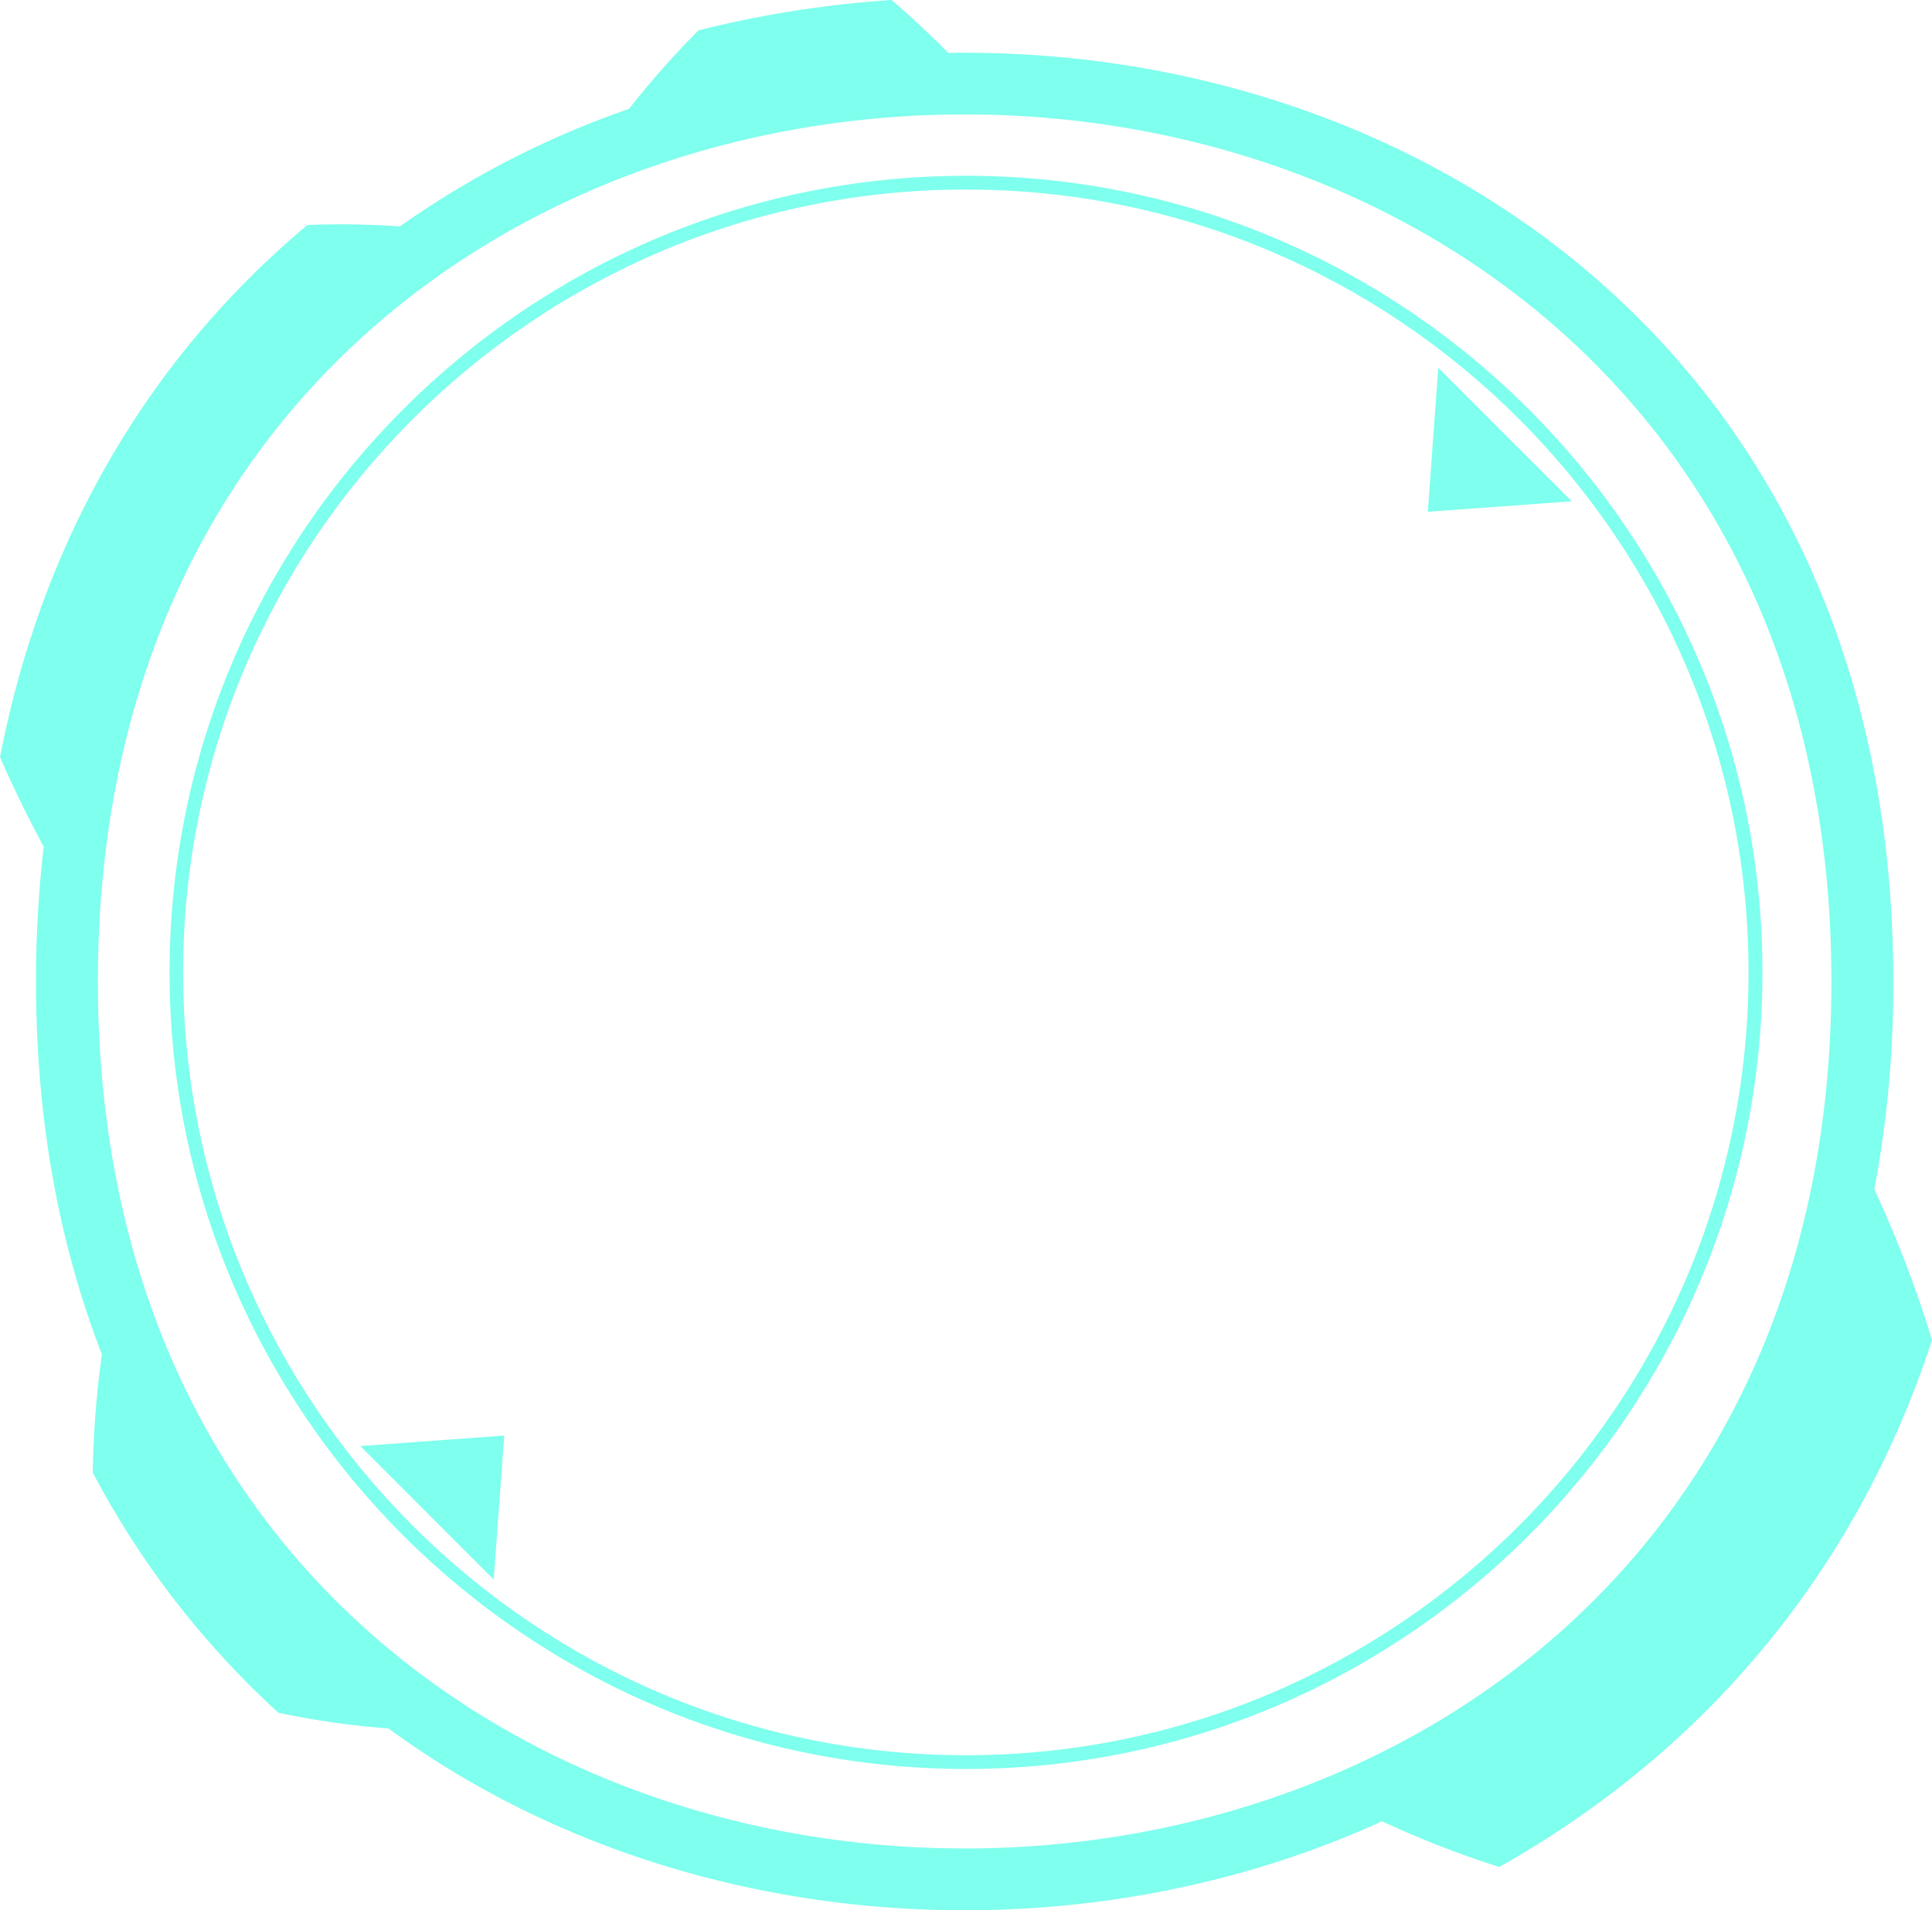 <svg xmlns="http://www.w3.org/2000/svg" viewBox="0 0 474.71 469.29"><defs><style>.cls-1{opacity:0.8;}.cls-2{fill:#5fffe8;}</style></defs><title>资源 18</title><g id="图层_2" data-name="图层 2"><g id="央铋_1" data-name="央铋 1"><g class="cls-1"><path class="cls-2" d="M460.54,292.2a271.71,271.71,0,0,0,4.66-51.09C465.2,87.17,348.38,11.13,233,13q-6.57-6.66-13.9-13a266.59,266.59,0,0,0-47.47,7.46,217.8,217.8,0,0,0-17.07,19.28,225.49,225.49,0,0,0-56.3,28.88,209,209,0,0,0-22.72-.35C38.61,86.15,10.93,129.74,0,186c3.29,7.54,6.89,14.86,10.74,22a282.65,282.65,0,0,0-1.9,33.11c0,34.4,5.84,64.92,16.19,91.55a241.86,241.86,0,0,0-2.24,29.09,216.23,216.23,0,0,0,45.62,59,206.73,206.73,0,0,0,27.05,3.86c69,50.61,166.54,58.21,244.11,22.8a242.82,242.82,0,0,0,28.8,11.23c47.91-26.91,86.93-70,106.34-129.43A278.44,278.44,0,0,0,460.54,292.2ZM24.05,241.11c0-284,425.94-284,425.94,0S24.05,525.06,24.05,241.11Z"/><path class="cls-2" d="M237.36,434.56c-107.91,0-195.7-87.79-195.7-195.69S129.45,43.18,237.36,43.18,433.05,131,433.05,238.87,345.26,434.56,237.36,434.56Zm0-388C131.32,46.56,45,132.83,45,238.87s86.28,192.31,192.32,192.31,192.31-86.27,192.31-192.31S343.39,46.56,237.36,46.56Z"/><polygon class="cls-2" points="386.19 123.15 353.39 90.36 350.83 125.72 386.19 123.15"/><polygon class="cls-2" points="88.52 355.23 121.31 388.02 123.89 352.66 88.52 355.23"/></g></g></g></svg>